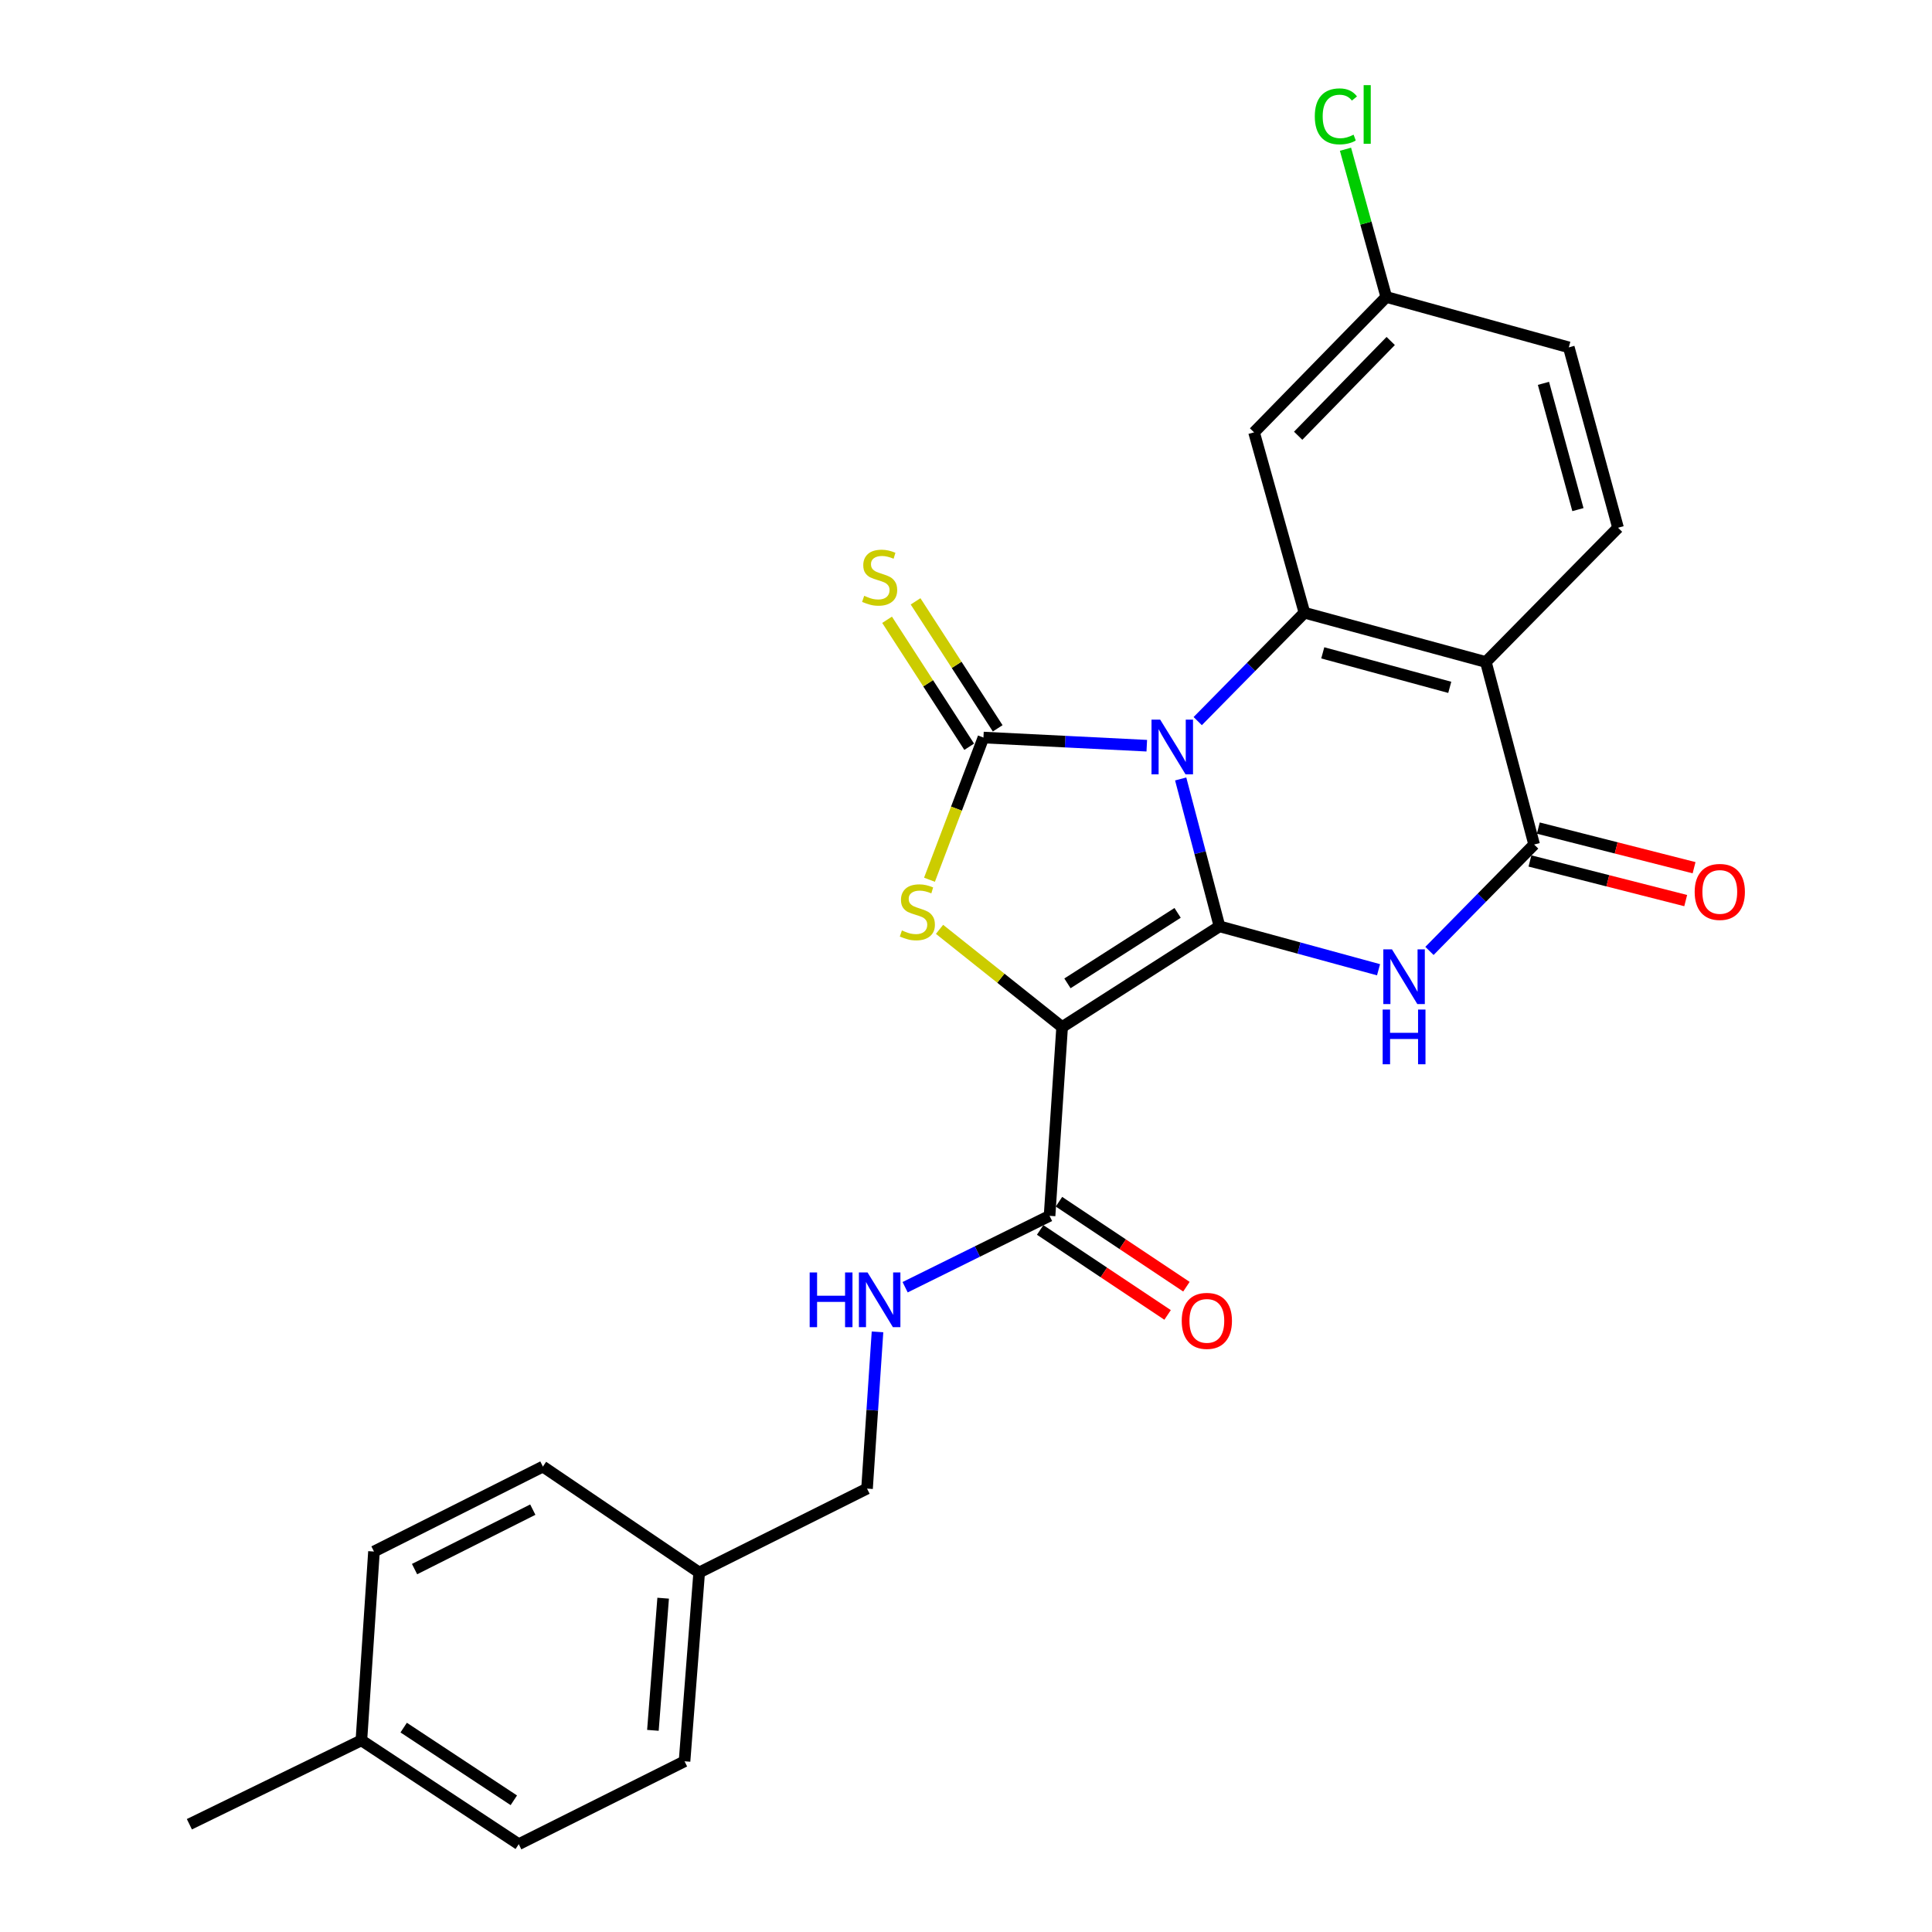 <?xml version='1.0' encoding='iso-8859-1'?>
<svg version='1.1' baseProfile='full'
              xmlns='http://www.w3.org/2000/svg'
                      xmlns:rdkit='http://www.rdkit.org/xml'
                      xmlns:xlink='http://www.w3.org/1999/xlink'
                  xml:space='preserve'
width='1000px' height='1000px' viewBox='0 0 1000 1000'>
<!-- END OF HEADER -->
<rect style='opacity:1.0;fill:#FFFFFF;stroke:none' width='1000' height='1000' x='0' y='0'> </rect>
<path class='bond-0' d='M 611.121,403.191 L 621.164,441.333' style='fill:none;fill-rule:evenodd;stroke:#0000FF;stroke-width:6px;stroke-linecap:butt;stroke-linejoin:miter;stroke-opacity:1' />
<path class='bond-0' d='M 621.164,441.333 L 631.208,479.475' style='fill:none;fill-rule:evenodd;stroke:#000000;stroke-width:6px;stroke-linecap:butt;stroke-linejoin:miter;stroke-opacity:1' />
<path class='bond-2' d='M 593.574,385.973 L 551.301,383.863' style='fill:none;fill-rule:evenodd;stroke:#0000FF;stroke-width:6px;stroke-linecap:butt;stroke-linejoin:miter;stroke-opacity:1' />
<path class='bond-2' d='M 551.301,383.863 L 509.028,381.753' style='fill:none;fill-rule:evenodd;stroke:#000000;stroke-width:6px;stroke-linecap:butt;stroke-linejoin:miter;stroke-opacity:1' />
<path class='bond-5' d='M 619.938,373.246 L 647.557,345.194' style='fill:none;fill-rule:evenodd;stroke:#0000FF;stroke-width:6px;stroke-linecap:butt;stroke-linejoin:miter;stroke-opacity:1' />
<path class='bond-5' d='M 647.557,345.194 L 675.176,317.142' style='fill:none;fill-rule:evenodd;stroke:#000000;stroke-width:6px;stroke-linecap:butt;stroke-linejoin:miter;stroke-opacity:1' />
<path class='bond-1' d='M 631.208,479.475 L 549.758,531.59' style='fill:none;fill-rule:evenodd;stroke:#000000;stroke-width:6px;stroke-linecap:butt;stroke-linejoin:miter;stroke-opacity:1' />
<path class='bond-1' d='M 609.526,472.501 L 552.511,508.981' style='fill:none;fill-rule:evenodd;stroke:#000000;stroke-width:6px;stroke-linecap:butt;stroke-linejoin:miter;stroke-opacity:1' />
<path class='bond-3' d='M 631.208,479.475 L 672.368,490.71' style='fill:none;fill-rule:evenodd;stroke:#000000;stroke-width:6px;stroke-linecap:butt;stroke-linejoin:miter;stroke-opacity:1' />
<path class='bond-3' d='M 672.368,490.71 L 713.529,501.945' style='fill:none;fill-rule:evenodd;stroke:#0000FF;stroke-width:6px;stroke-linecap:butt;stroke-linejoin:miter;stroke-opacity:1' />
<path class='bond-8' d='M 549.758,531.59 L 543.251,629.312' style='fill:none;fill-rule:evenodd;stroke:#000000;stroke-width:6px;stroke-linecap:butt;stroke-linejoin:miter;stroke-opacity:1' />
<path class='bond-26' d='M 549.758,531.59 L 518.029,506.309' style='fill:none;fill-rule:evenodd;stroke:#000000;stroke-width:6px;stroke-linecap:butt;stroke-linejoin:miter;stroke-opacity:1' />
<path class='bond-26' d='M 518.029,506.309 L 486.3,481.029' style='fill:none;fill-rule:evenodd;stroke:#CCCC00;stroke-width:6px;stroke-linecap:butt;stroke-linejoin:miter;stroke-opacity:1' />
<path class='bond-4' d='M 509.028,381.753 L 495.063,418.554' style='fill:none;fill-rule:evenodd;stroke:#000000;stroke-width:6px;stroke-linecap:butt;stroke-linejoin:miter;stroke-opacity:1' />
<path class='bond-4' d='M 495.063,418.554 L 481.098,455.355' style='fill:none;fill-rule:evenodd;stroke:#CCCC00;stroke-width:6px;stroke-linecap:butt;stroke-linejoin:miter;stroke-opacity:1' />
<path class='bond-10' d='M 516.401,376.985 L 495.15,344.123' style='fill:none;fill-rule:evenodd;stroke:#000000;stroke-width:6px;stroke-linecap:butt;stroke-linejoin:miter;stroke-opacity:1' />
<path class='bond-10' d='M 495.15,344.123 L 473.899,311.26' style='fill:none;fill-rule:evenodd;stroke:#CCCC00;stroke-width:6px;stroke-linecap:butt;stroke-linejoin:miter;stroke-opacity:1' />
<path class='bond-10' d='M 501.655,386.521 L 480.404,353.658' style='fill:none;fill-rule:evenodd;stroke:#000000;stroke-width:6px;stroke-linecap:butt;stroke-linejoin:miter;stroke-opacity:1' />
<path class='bond-10' d='M 480.404,353.658 L 459.153,320.795' style='fill:none;fill-rule:evenodd;stroke:#CCCC00;stroke-width:6px;stroke-linecap:butt;stroke-linejoin:miter;stroke-opacity:1' />
<path class='bond-27' d='M 739.884,492.197 L 766.976,464.662' style='fill:none;fill-rule:evenodd;stroke:#0000FF;stroke-width:6px;stroke-linecap:butt;stroke-linejoin:miter;stroke-opacity:1' />
<path class='bond-27' d='M 766.976,464.662 L 794.068,437.126' style='fill:none;fill-rule:evenodd;stroke:#000000;stroke-width:6px;stroke-linecap:butt;stroke-linejoin:miter;stroke-opacity:1' />
<path class='bond-6' d='M 675.176,317.142 L 769.084,342.653' style='fill:none;fill-rule:evenodd;stroke:#000000;stroke-width:6px;stroke-linecap:butt;stroke-linejoin:miter;stroke-opacity:1' />
<path class='bond-6' d='M 684.659,337.914 L 750.394,355.772' style='fill:none;fill-rule:evenodd;stroke:#000000;stroke-width:6px;stroke-linecap:butt;stroke-linejoin:miter;stroke-opacity:1' />
<path class='bond-9' d='M 675.176,317.142 L 649.1,223.78' style='fill:none;fill-rule:evenodd;stroke:#000000;stroke-width:6px;stroke-linecap:butt;stroke-linejoin:miter;stroke-opacity:1' />
<path class='bond-7' d='M 769.084,342.653 L 794.068,437.126' style='fill:none;fill-rule:evenodd;stroke:#000000;stroke-width:6px;stroke-linecap:butt;stroke-linejoin:miter;stroke-opacity:1' />
<path class='bond-11' d='M 769.084,342.653 L 837.491,273.153' style='fill:none;fill-rule:evenodd;stroke:#000000;stroke-width:6px;stroke-linecap:butt;stroke-linejoin:miter;stroke-opacity:1' />
<path class='bond-13' d='M 791.903,445.635 L 832.21,455.89' style='fill:none;fill-rule:evenodd;stroke:#000000;stroke-width:6px;stroke-linecap:butt;stroke-linejoin:miter;stroke-opacity:1' />
<path class='bond-13' d='M 832.21,455.89 L 872.518,466.145' style='fill:none;fill-rule:evenodd;stroke:#FF0000;stroke-width:6px;stroke-linecap:butt;stroke-linejoin:miter;stroke-opacity:1' />
<path class='bond-13' d='M 796.233,428.617 L 836.54,438.872' style='fill:none;fill-rule:evenodd;stroke:#000000;stroke-width:6px;stroke-linecap:butt;stroke-linejoin:miter;stroke-opacity:1' />
<path class='bond-13' d='M 836.54,438.872 L 876.847,449.127' style='fill:none;fill-rule:evenodd;stroke:#FF0000;stroke-width:6px;stroke-linecap:butt;stroke-linejoin:miter;stroke-opacity:1' />
<path class='bond-12' d='M 543.251,629.312 L 505.874,647.787' style='fill:none;fill-rule:evenodd;stroke:#000000;stroke-width:6px;stroke-linecap:butt;stroke-linejoin:miter;stroke-opacity:1' />
<path class='bond-12' d='M 505.874,647.787 L 468.496,666.262' style='fill:none;fill-rule:evenodd;stroke:#0000FF;stroke-width:6px;stroke-linecap:butt;stroke-linejoin:miter;stroke-opacity:1' />
<path class='bond-14' d='M 538.38,636.617 L 571.362,658.612' style='fill:none;fill-rule:evenodd;stroke:#000000;stroke-width:6px;stroke-linecap:butt;stroke-linejoin:miter;stroke-opacity:1' />
<path class='bond-14' d='M 571.362,658.612 L 604.344,680.606' style='fill:none;fill-rule:evenodd;stroke:#FF0000;stroke-width:6px;stroke-linecap:butt;stroke-linejoin:miter;stroke-opacity:1' />
<path class='bond-14' d='M 548.122,622.007 L 581.104,644.002' style='fill:none;fill-rule:evenodd;stroke:#000000;stroke-width:6px;stroke-linecap:butt;stroke-linejoin:miter;stroke-opacity:1' />
<path class='bond-14' d='M 581.104,644.002 L 614.087,665.997' style='fill:none;fill-rule:evenodd;stroke:#FF0000;stroke-width:6px;stroke-linecap:butt;stroke-linejoin:miter;stroke-opacity:1' />
<path class='bond-15' d='M 649.1,223.78 L 717.535,153.715' style='fill:none;fill-rule:evenodd;stroke:#000000;stroke-width:6px;stroke-linecap:butt;stroke-linejoin:miter;stroke-opacity:1' />
<path class='bond-15' d='M 671.927,225.54 L 719.832,176.495' style='fill:none;fill-rule:evenodd;stroke:#000000;stroke-width:6px;stroke-linecap:butt;stroke-linejoin:miter;stroke-opacity:1' />
<path class='bond-28' d='M 837.491,273.153 L 812.009,179.792' style='fill:none;fill-rule:evenodd;stroke:#000000;stroke-width:6px;stroke-linecap:butt;stroke-linejoin:miter;stroke-opacity:1' />
<path class='bond-28' d='M 816.728,263.773 L 798.891,198.42' style='fill:none;fill-rule:evenodd;stroke:#000000;stroke-width:6px;stroke-linecap:butt;stroke-linejoin:miter;stroke-opacity:1' />
<path class='bond-16' d='M 454.195,689.391 L 451.486,729.944' style='fill:none;fill-rule:evenodd;stroke:#0000FF;stroke-width:6px;stroke-linecap:butt;stroke-linejoin:miter;stroke-opacity:1' />
<path class='bond-16' d='M 451.486,729.944 L 448.777,770.496' style='fill:none;fill-rule:evenodd;stroke:#000000;stroke-width:6px;stroke-linecap:butt;stroke-linejoin:miter;stroke-opacity:1' />
<path class='bond-17' d='M 717.535,153.715 L 812.009,179.792' style='fill:none;fill-rule:evenodd;stroke:#000000;stroke-width:6px;stroke-linecap:butt;stroke-linejoin:miter;stroke-opacity:1' />
<path class='bond-19' d='M 717.535,153.715 L 706.98,115.478' style='fill:none;fill-rule:evenodd;stroke:#000000;stroke-width:6px;stroke-linecap:butt;stroke-linejoin:miter;stroke-opacity:1' />
<path class='bond-19' d='M 706.98,115.478 L 696.425,77.241' style='fill:none;fill-rule:evenodd;stroke:#00CC00;stroke-width:6px;stroke-linecap:butt;stroke-linejoin:miter;stroke-opacity:1' />
<path class='bond-18' d='M 448.777,770.496 L 361.894,813.918' style='fill:none;fill-rule:evenodd;stroke:#000000;stroke-width:6px;stroke-linecap:butt;stroke-linejoin:miter;stroke-opacity:1' />
<path class='bond-21' d='M 361.894,813.918 L 281,759.101' style='fill:none;fill-rule:evenodd;stroke:#000000;stroke-width:6px;stroke-linecap:butt;stroke-linejoin:miter;stroke-opacity:1' />
<path class='bond-22' d='M 361.894,813.918 L 354.314,911.64' style='fill:none;fill-rule:evenodd;stroke:#000000;stroke-width:6px;stroke-linecap:butt;stroke-linejoin:miter;stroke-opacity:1' />
<path class='bond-22' d='M 343.249,827.218 L 337.943,895.624' style='fill:none;fill-rule:evenodd;stroke:#000000;stroke-width:6px;stroke-linecap:butt;stroke-linejoin:miter;stroke-opacity:1' />
<path class='bond-20' d='M 187.053,900.802 L 268.503,954.545' style='fill:none;fill-rule:evenodd;stroke:#000000;stroke-width:6px;stroke-linecap:butt;stroke-linejoin:miter;stroke-opacity:1' />
<path class='bond-20' d='M 208.942,894.206 L 265.957,931.827' style='fill:none;fill-rule:evenodd;stroke:#000000;stroke-width:6px;stroke-linecap:butt;stroke-linejoin:miter;stroke-opacity:1' />
<path class='bond-25' d='M 187.053,900.802 L 98.023,944.224' style='fill:none;fill-rule:evenodd;stroke:#000000;stroke-width:6px;stroke-linecap:butt;stroke-linejoin:miter;stroke-opacity:1' />
<path class='bond-29' d='M 187.053,900.802 L 193.57,803.07' style='fill:none;fill-rule:evenodd;stroke:#000000;stroke-width:6px;stroke-linecap:butt;stroke-linejoin:miter;stroke-opacity:1' />
<path class='bond-23' d='M 281,759.101 L 193.57,803.07' style='fill:none;fill-rule:evenodd;stroke:#000000;stroke-width:6px;stroke-linecap:butt;stroke-linejoin:miter;stroke-opacity:1' />
<path class='bond-23' d='M 275.775,781.384 L 214.574,812.162' style='fill:none;fill-rule:evenodd;stroke:#000000;stroke-width:6px;stroke-linecap:butt;stroke-linejoin:miter;stroke-opacity:1' />
<path class='bond-24' d='M 354.314,911.64 L 268.503,954.545' style='fill:none;fill-rule:evenodd;stroke:#000000;stroke-width:6px;stroke-linecap:butt;stroke-linejoin:miter;stroke-opacity:1' />
<path  class='atom-0' d='M 600.5 372.471
L 609.78 387.471
Q 610.7 388.951, 612.18 391.631
Q 613.66 394.311, 613.74 394.471
L 613.74 372.471
L 617.5 372.471
L 617.5 400.791
L 613.62 400.791
L 603.66 384.391
Q 602.5 382.471, 601.26 380.271
Q 600.06 378.071, 599.7 377.391
L 599.7 400.791
L 596.02 400.791
L 596.02 372.471
L 600.5 372.471
' fill='#0000FF'/>
<path  class='atom-4' d='M 720.485 491.392
L 729.765 506.392
Q 730.685 507.872, 732.165 510.552
Q 733.645 513.232, 733.725 513.392
L 733.725 491.392
L 737.485 491.392
L 737.485 519.712
L 733.605 519.712
L 723.645 503.312
Q 722.485 501.392, 721.245 499.192
Q 720.045 496.992, 719.685 496.312
L 719.685 519.712
L 716.005 519.712
L 716.005 491.392
L 720.485 491.392
' fill='#0000FF'/>
<path  class='atom-4' d='M 715.665 522.544
L 719.505 522.544
L 719.505 534.584
L 733.985 534.584
L 733.985 522.544
L 737.825 522.544
L 737.825 550.864
L 733.985 550.864
L 733.985 537.784
L 719.505 537.784
L 719.505 550.864
L 715.665 550.864
L 715.665 522.544
' fill='#0000FF'/>
<path  class='atom-5' d='M 466.825 481.605
Q 467.145 481.725, 468.465 482.285
Q 469.785 482.845, 471.225 483.205
Q 472.705 483.525, 474.145 483.525
Q 476.825 483.525, 478.385 482.245
Q 479.945 480.925, 479.945 478.645
Q 479.945 477.085, 479.145 476.125
Q 478.385 475.165, 477.185 474.645
Q 475.985 474.125, 473.985 473.525
Q 471.465 472.765, 469.945 472.045
Q 468.465 471.325, 467.385 469.805
Q 466.345 468.285, 466.345 465.725
Q 466.345 462.165, 468.745 459.965
Q 471.185 457.765, 475.985 457.765
Q 479.265 457.765, 482.985 459.325
L 482.065 462.405
Q 478.665 461.005, 476.105 461.005
Q 473.345 461.005, 471.825 462.165
Q 470.305 463.285, 470.345 465.245
Q 470.345 466.765, 471.105 467.685
Q 471.905 468.605, 473.025 469.125
Q 474.185 469.645, 476.105 470.245
Q 478.665 471.045, 480.185 471.845
Q 481.705 472.645, 482.785 474.285
Q 483.905 475.885, 483.905 478.645
Q 483.905 482.565, 481.265 484.685
Q 478.665 486.765, 474.305 486.765
Q 471.785 486.765, 469.865 486.205
Q 467.985 485.685, 465.745 484.765
L 466.825 481.605
' fill='#CCCC00'/>
<path  class='atom-11' d='M 447.304 308.394
Q 447.624 308.514, 448.944 309.074
Q 450.264 309.634, 451.704 309.994
Q 453.184 310.314, 454.624 310.314
Q 457.304 310.314, 458.864 309.034
Q 460.424 307.714, 460.424 305.434
Q 460.424 303.874, 459.624 302.914
Q 458.864 301.954, 457.664 301.434
Q 456.464 300.914, 454.464 300.314
Q 451.944 299.554, 450.424 298.834
Q 448.944 298.114, 447.864 296.594
Q 446.824 295.074, 446.824 292.514
Q 446.824 288.954, 449.224 286.754
Q 451.664 284.554, 456.464 284.554
Q 459.744 284.554, 463.464 286.114
L 462.544 289.194
Q 459.144 287.794, 456.584 287.794
Q 453.824 287.794, 452.304 288.954
Q 450.784 290.074, 450.824 292.034
Q 450.824 293.554, 451.584 294.474
Q 452.384 295.394, 453.504 295.914
Q 454.664 296.434, 456.584 297.034
Q 459.144 297.834, 460.664 298.634
Q 462.184 299.434, 463.264 301.074
Q 464.384 302.674, 464.384 305.434
Q 464.384 309.354, 461.744 311.474
Q 459.144 313.554, 454.784 313.554
Q 452.264 313.554, 450.344 312.994
Q 448.464 312.474, 446.224 311.554
L 447.304 308.394
' fill='#CCCC00'/>
<path  class='atom-13' d='M 419.084 658.623
L 422.924 658.623
L 422.924 670.663
L 437.404 670.663
L 437.404 658.623
L 441.244 658.623
L 441.244 686.943
L 437.404 686.943
L 437.404 673.863
L 422.924 673.863
L 422.924 686.943
L 419.084 686.943
L 419.084 658.623
' fill='#0000FF'/>
<path  class='atom-13' d='M 449.044 658.623
L 458.324 673.623
Q 459.244 675.103, 460.724 677.783
Q 462.204 680.463, 462.284 680.623
L 462.284 658.623
L 466.044 658.623
L 466.044 686.943
L 462.164 686.943
L 452.204 670.543
Q 451.044 668.623, 449.804 666.423
Q 448.604 664.223, 448.244 663.543
L 448.244 686.943
L 444.564 686.943
L 444.564 658.623
L 449.044 658.623
' fill='#0000FF'/>
<path  class='atom-14' d='M 877.161 461.654
Q 877.161 454.854, 880.521 451.054
Q 883.881 447.254, 890.161 447.254
Q 896.441 447.254, 899.801 451.054
Q 903.161 454.854, 903.161 461.654
Q 903.161 468.534, 899.761 472.454
Q 896.361 476.334, 890.161 476.334
Q 883.921 476.334, 880.521 472.454
Q 877.161 468.574, 877.161 461.654
M 890.161 473.134
Q 894.481 473.134, 896.801 470.254
Q 899.161 467.334, 899.161 461.654
Q 899.161 456.094, 896.801 453.294
Q 894.481 450.454, 890.161 450.454
Q 885.841 450.454, 883.481 453.254
Q 881.161 456.054, 881.161 461.654
Q 881.161 467.374, 883.481 470.254
Q 885.841 473.134, 890.161 473.134
' fill='#FF0000'/>
<path  class='atom-15' d='M 611.662 683.682
Q 611.662 676.882, 615.022 673.082
Q 618.382 669.282, 624.662 669.282
Q 630.942 669.282, 634.302 673.082
Q 637.662 676.882, 637.662 683.682
Q 637.662 690.562, 634.262 694.482
Q 630.862 698.362, 624.662 698.362
Q 618.422 698.362, 615.022 694.482
Q 611.662 690.602, 611.662 683.682
M 624.662 695.162
Q 628.982 695.162, 631.302 692.282
Q 633.662 689.362, 633.662 683.682
Q 633.662 678.122, 631.302 675.322
Q 628.982 672.482, 624.662 672.482
Q 620.342 672.482, 617.982 675.282
Q 615.662 678.082, 615.662 683.682
Q 615.662 689.402, 617.982 692.282
Q 620.342 695.162, 624.662 695.162
' fill='#FF0000'/>
<path  class='atom-20' d='M 680.538 60.231
Q 680.538 53.191, 683.818 49.511
Q 687.138 45.791, 693.418 45.791
Q 699.258 45.791, 702.378 49.911
L 699.738 52.071
Q 697.458 49.071, 693.418 49.071
Q 689.138 49.071, 686.858 51.951
Q 684.618 54.791, 684.618 60.231
Q 684.618 65.831, 686.938 68.711
Q 689.298 71.591, 693.858 71.591
Q 696.978 71.591, 700.618 69.711
L 701.738 72.711
Q 700.258 73.671, 698.018 74.231
Q 695.778 74.791, 693.298 74.791
Q 687.138 74.791, 683.818 71.031
Q 680.538 67.271, 680.538 60.231
' fill='#00CC00'/>
<path  class='atom-20' d='M 705.818 44.071
L 709.498 44.071
L 709.498 74.431
L 705.818 74.431
L 705.818 44.071
' fill='#00CC00'/>
</svg>
